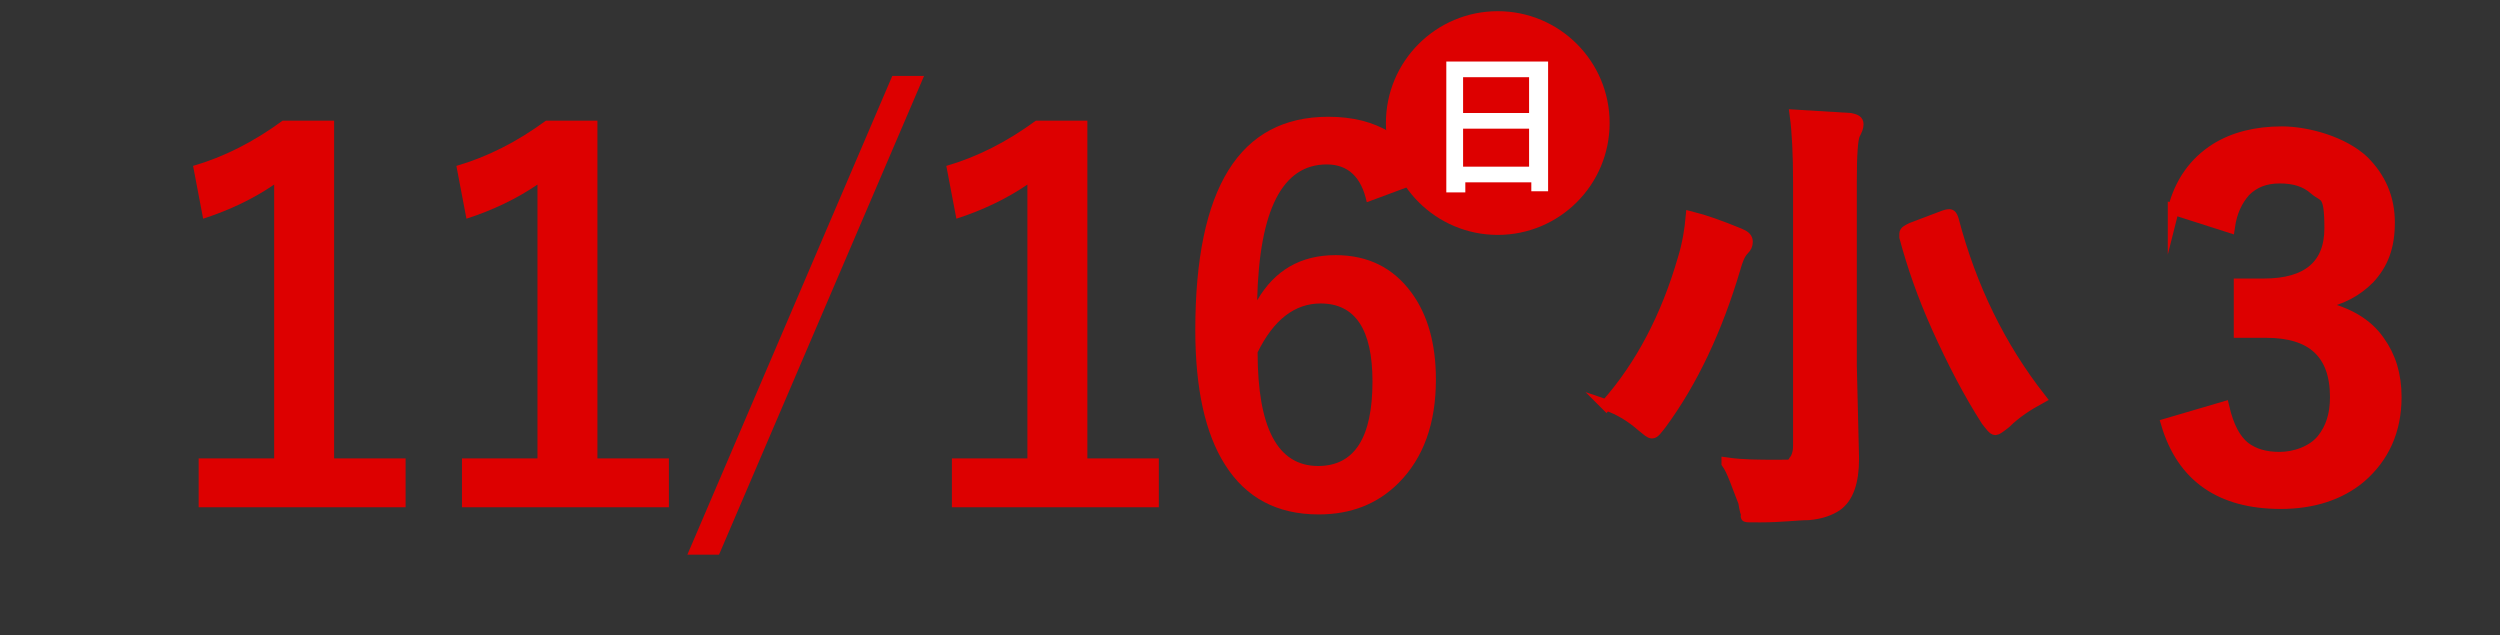 <?xml version="1.0" encoding="UTF-8"?>
<svg id="_レイヤー_1" xmlns="http://www.w3.org/2000/svg" width="223.5" height="56.8" version="1.1" viewBox="0 0 223.5 56.8">
  <rect x="0" y="0" width="223.5" height="56.8" fill="#333333" stroke="none"/>
  <!-- Generator: Adobe Illustrator 29.6.1, SVG Export Plug-In . SVG Version: 2.1.1 Build 9)  -->
  <defs>
    <style>
      .st0 {
        fill: #fff;
      }

      .st1, .st2 {
        fill: #d00;
      }

      .st2 {
        stroke: #d00;
        stroke-miterlimit: 10;
      }
    </style>
  </defs>
  <g id="_レイヤー_11">
    <g>
      <path class="st2" d="M143.6,36.2c3.1-3.5,5.4-7.9,6.9-13.1.4-1.3.6-2.6.7-3.7,1.2.3,2.6.8,4.3,1.5.5.2.7.4.7.7s-.1.5-.3.7c-.4.4-.6,1-.8,1.7-1.6,5.4-3.8,10.1-6.6,13.9-.4.5-.6.8-.8.8s-.4-.2-.9-.6c-.9-.8-2-1.5-3.2-1.9h0ZM154.4,41.4c1.4.2,2.8.2,4.5.2s1.2,0,1.5-.4c.2-.2.4-.7.4-1.3v-23.6c0-2.5-.1-4.5-.3-6,1.7.1,3.4.2,4.9.3.5.1.7.2.7.5s-.1.5-.3.9-.3,1.8-.3,4.2v16.5l.2,8.3c0,2.1-.5,3.5-1.5,4.2-.6.4-1.4.7-2.5.8-1,0-2.4.2-4.3.2s-1.1,0-1.2-.2c-.1,0-.2-.5-.3-1.1-.6-1.5-1-2.8-1.5-3.5h0ZM182.4,35.6c-1.1.6-2.2,1.3-3.1,2.2-.5.4-.8.6-.9.6-.2,0-.4-.3-.8-.8-1.6-2.5-3-5.2-4.4-8.3-1.3-2.9-2.2-5.5-2.9-8.1v-.3c0-.2.2-.3.6-.5l2.9-1.1c.3-.1.4-.1.5-.1s.2.1.3.4c1.6,6.1,4.2,11.4,7.8,16h0Z"/>
      <path class="st2" d="M194.3,18.7c.6-2.4,1.9-4.2,3.8-5.4,1.6-1,3.6-1.5,5.9-1.5s5.5.9,7.3,2.6c1.5,1.5,2.3,3.3,2.3,5.5s-.6,3.7-1.8,5c-1.1,1.1-2.5,1.9-4.3,2.2v.3c2.3.5,4.1,1.5,5.2,3.1,1,1.4,1.5,3,1.5,5,0,3-1.1,5.4-3.2,7.2-1.8,1.5-4.2,2.3-7.1,2.3-5.4,0-8.8-2.4-10.2-7.1l5.1-1.5c.4,1.7,1,2.9,1.9,3.6.8.6,1.8.9,3.1.9s2.9-.5,3.8-1.6c.8-1,1.2-2.2,1.2-3.8,0-3.9-2.1-5.8-6.2-5.8h-2.4v-4.3h2.2c3.9,0,5.9-1.7,5.9-5s-.5-2.7-1.4-3.5c-.8-.7-1.8-1-3.1-1s-2.3.4-3.1,1.2c-.7.8-1.2,1.8-1.4,3.2,0,0-5-1.6-5-1.6Z"/>
    </g>
  </g>
  <g>
    <path class="st1" d="M29.87,10.79v30.19h6.39v4.37h-18.5v-4.37h6.75v-24.48c-1.85,1.26-3.96,2.28-6.35,3.05l-.9-4.72c2.74-.79,5.41-2.14,8-4.04h4.61Z"/>
    <path class="st1" d="M53.41,10.79v30.19h6.39v4.37h-18.5v-4.37h6.75v-24.48c-1.85,1.26-3.96,2.28-6.35,3.05l-.9-4.72c2.74-.79,5.41-2.14,8-4.04h4.61Z"/>
    <path class="st1" d="M82.61,6.79l-18.33,42.8h-2.83L79.77,6.79h2.83Z"/>
    <path class="st1" d="M97.21,10.79v30.19h6.39v4.37h-18.5v-4.37h6.75v-24.48c-1.85,1.26-3.96,2.28-6.35,3.05l-.9-4.72c2.74-.79,5.41-2.14,8-4.04h4.61Z"/>
    <path class="st1" d="M127.68,16.04l-5.49,2.04c-.48-2.26-1.68-3.38-3.58-3.38-3.96,0-6.03,4.05-6.22,12.15,1.57-2.7,3.9-4.04,7.01-4.04,2.89,0,5.15,1.12,6.79,3.36,1.45,1.98,2.18,4.56,2.18,7.76,0,3.93-1.11,7-3.32,9.23-1.88,1.89-4.26,2.83-7.16,2.83-3.71,0-6.5-1.48-8.37-4.44-1.77-2.78-2.66-6.8-2.66-12.04,0-12.72,3.96-19.07,11.89-19.07,4.39,0,7.38,1.87,8.94,5.6ZM112.43,31.49c0,6.78,1.8,10.17,5.41,10.17,3.24,0,4.86-2.52,4.86-7.56,0-4.64-1.54-6.97-4.64-6.97-2.31,0-4.19,1.45-5.62,4.35Z"/>
  </g>
  <g id="_レイヤー_1-2">
    <g id="_レイヤー_1-21">
      <circle class="st1" cx="133.9" cy="11" r="10"/>
      <path class="st0" d="M130.7,17.2h-1.4V5.5h9.1v11.6h-1.5v-.8h-5.9v.9s-.3,0-.3,0ZM130.8,6.9v3.2h5.9v-3.2s-5.9,0-5.9,0ZM130.8,14.9h5.9v-3.4h-5.9v3.4Z"/>
    </g>
  </g>
</svg>
